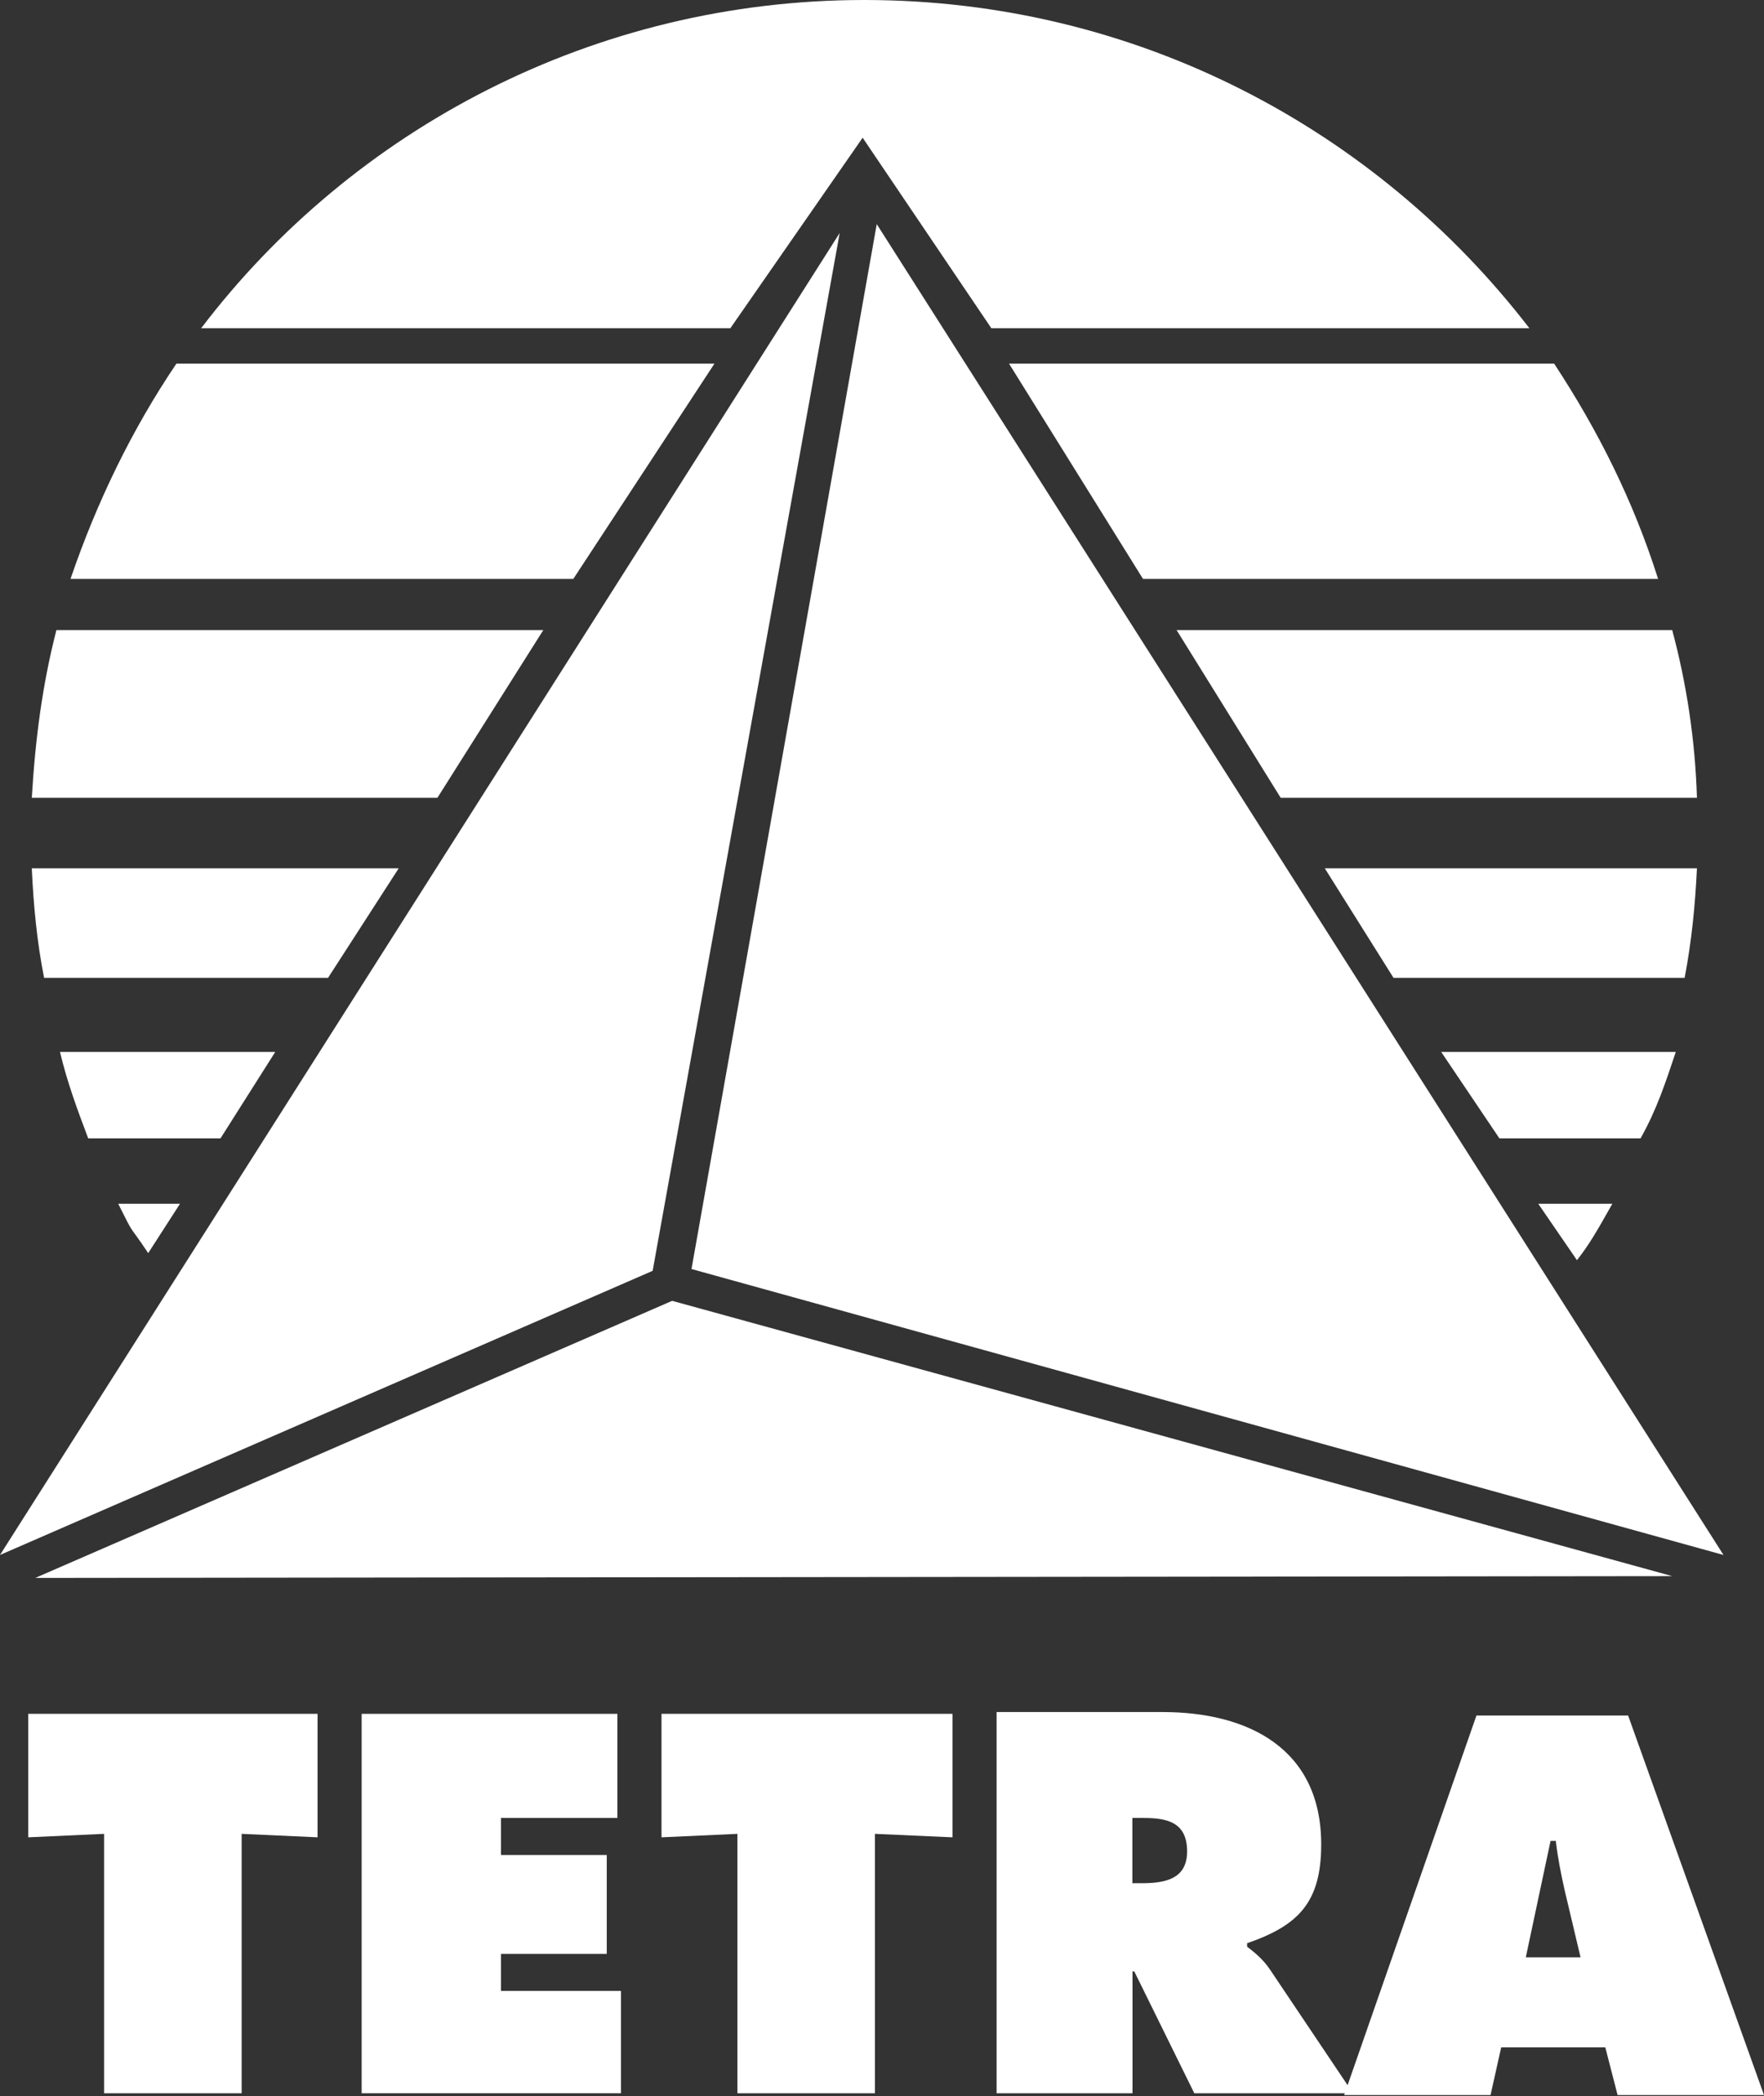 <svg version="1.2" xmlns="http://www.w3.org/2000/svg" viewBox="0 0 1276 1516" width="1276" height="1516">
	<rect x="0" y="0" width="1276" height="1516" fill="#333333" stroke="none"/>
	<title>tetra-logo-white-svg</title>
	<style>
		.s0 { fill: #ffffff } 
	</style>
	<path id="Layer" class="s0" d="m20.4 1239.5v89.3l54.9-2.5v187.6h99.5v-187.6l54.9 2.5v-89.3z"/>
	<path id="Layer" class="s0" d="m261.6 1239.5v274.4h187.6v-74h-86.8v-26.8h76.5v-71.5h-76.5v-26.8h84.2v-75.3z"/>
	<path id="Layer" class="s0" d="m478.5 1239.5v89.3l54.9-2.5v187.6h99.5v-187.6l56.1 2.5v-89.3z"/>
	<path id="Layer" fill-rule="evenodd" class="s0" d="m1078.2 1515.2h-105.9l95.7-274.5h109.7l98.3 274.5h-105.9l-8.9-34.5h-75.3zm65.1-99.6l-11.5-48.5c-2.6-11.5-5.1-24.2-6.4-35.7h-3.8l-17.9 84.2z"/>
	<path id="Layer" class="s0" d="m634.2 162.1l-134 755.7 746.5 206.8z"/>
	<path id="Layer" class="s0" d="m486.2 940.8l723.4 199.1-1184.1 1.3z"/>
	<path id="Layer" class="s0" d="m0 1124.6l607.4-956.1-135.3 750.6z"/>
	<path id="Layer" fill-rule="evenodd" class="s0" d="m720.9 1513.9v-275.7h120c62.5 0 114.8 26.8 114.8 95.7 0 42.1-16.6 58.7-53.6 71.5v2.5c5.1 3.9 11.5 9 16.6 16.6l60 89.4h-114.8l-43.4-88.1h-1.3v88.1zm98.2-151.9h6.4c16.6 0 33.2-2.6 33.2-23 0-21.7-15.3-24.2-31.9-24.2h-7.7z"/>
	<path id="Layer" class="s0" d="m625.2 0c-195.2 0-370 93.2-479.7 237.4h382.8l95.7-137.8 93.1 137.8h389.2c-111-144.2-284.6-237.4-481.1-237.4z"/>
	<path id="Layer" class="s0" d="m127.6 263c-31.9 47.2-57.4 99.5-76.6 155.7h363.7l102.1-155.7z"/>
	<path id="Layer" class="s0" d="m1124.2 263h-394.3l96.9 155.7h372.6c-17.8-56.2-43.3-107.2-75.2-155.7z"/>
	<path id="Layer" class="s0" d="m1209.6 455.7h-358.5l75.3 121.3h301.1c-1.3-42.2-7.6-83-17.9-121.3z"/>
	<path id="Layer" class="s0" d="m40.8 455.7c-10.2 39.6-15.3 79.1-17.8 121.3h293.4l76.6-121.3z"/>
	<path id="Layer" class="s0" d="m1212.2 760.8h-169.7l42.1 62.5h102.1c11.5-20.4 17.8-39.5 25.5-62.5z"/>
	<path id="Layer" class="s0" d="m43.4 760.8c5.1 21.7 12.7 42.1 20.4 62.5h95.7l39.6-62.5z"/>
	<path id="Layer" class="s0" d="m1112.7 870.6l28 40.8c9-11.5 14.1-20.4 25.6-40.8z"/>
	<path id="Layer" class="s0" d="m85.5 870.6c12.8 25.5 6.4 12.7 21.7 35.7l23-35.7z"/>
	<path id="Layer" class="s0" d="m23 628c1.2 26.8 3.8 53.6 8.9 79.2h205.4l51.1-79.2z"/>
	<path id="Layer" class="s0" d="m1227.5 628h-269.2l49.7 79.2h210.6c5.1-26.8 7.6-52.4 8.9-79.2z"/>
</svg>